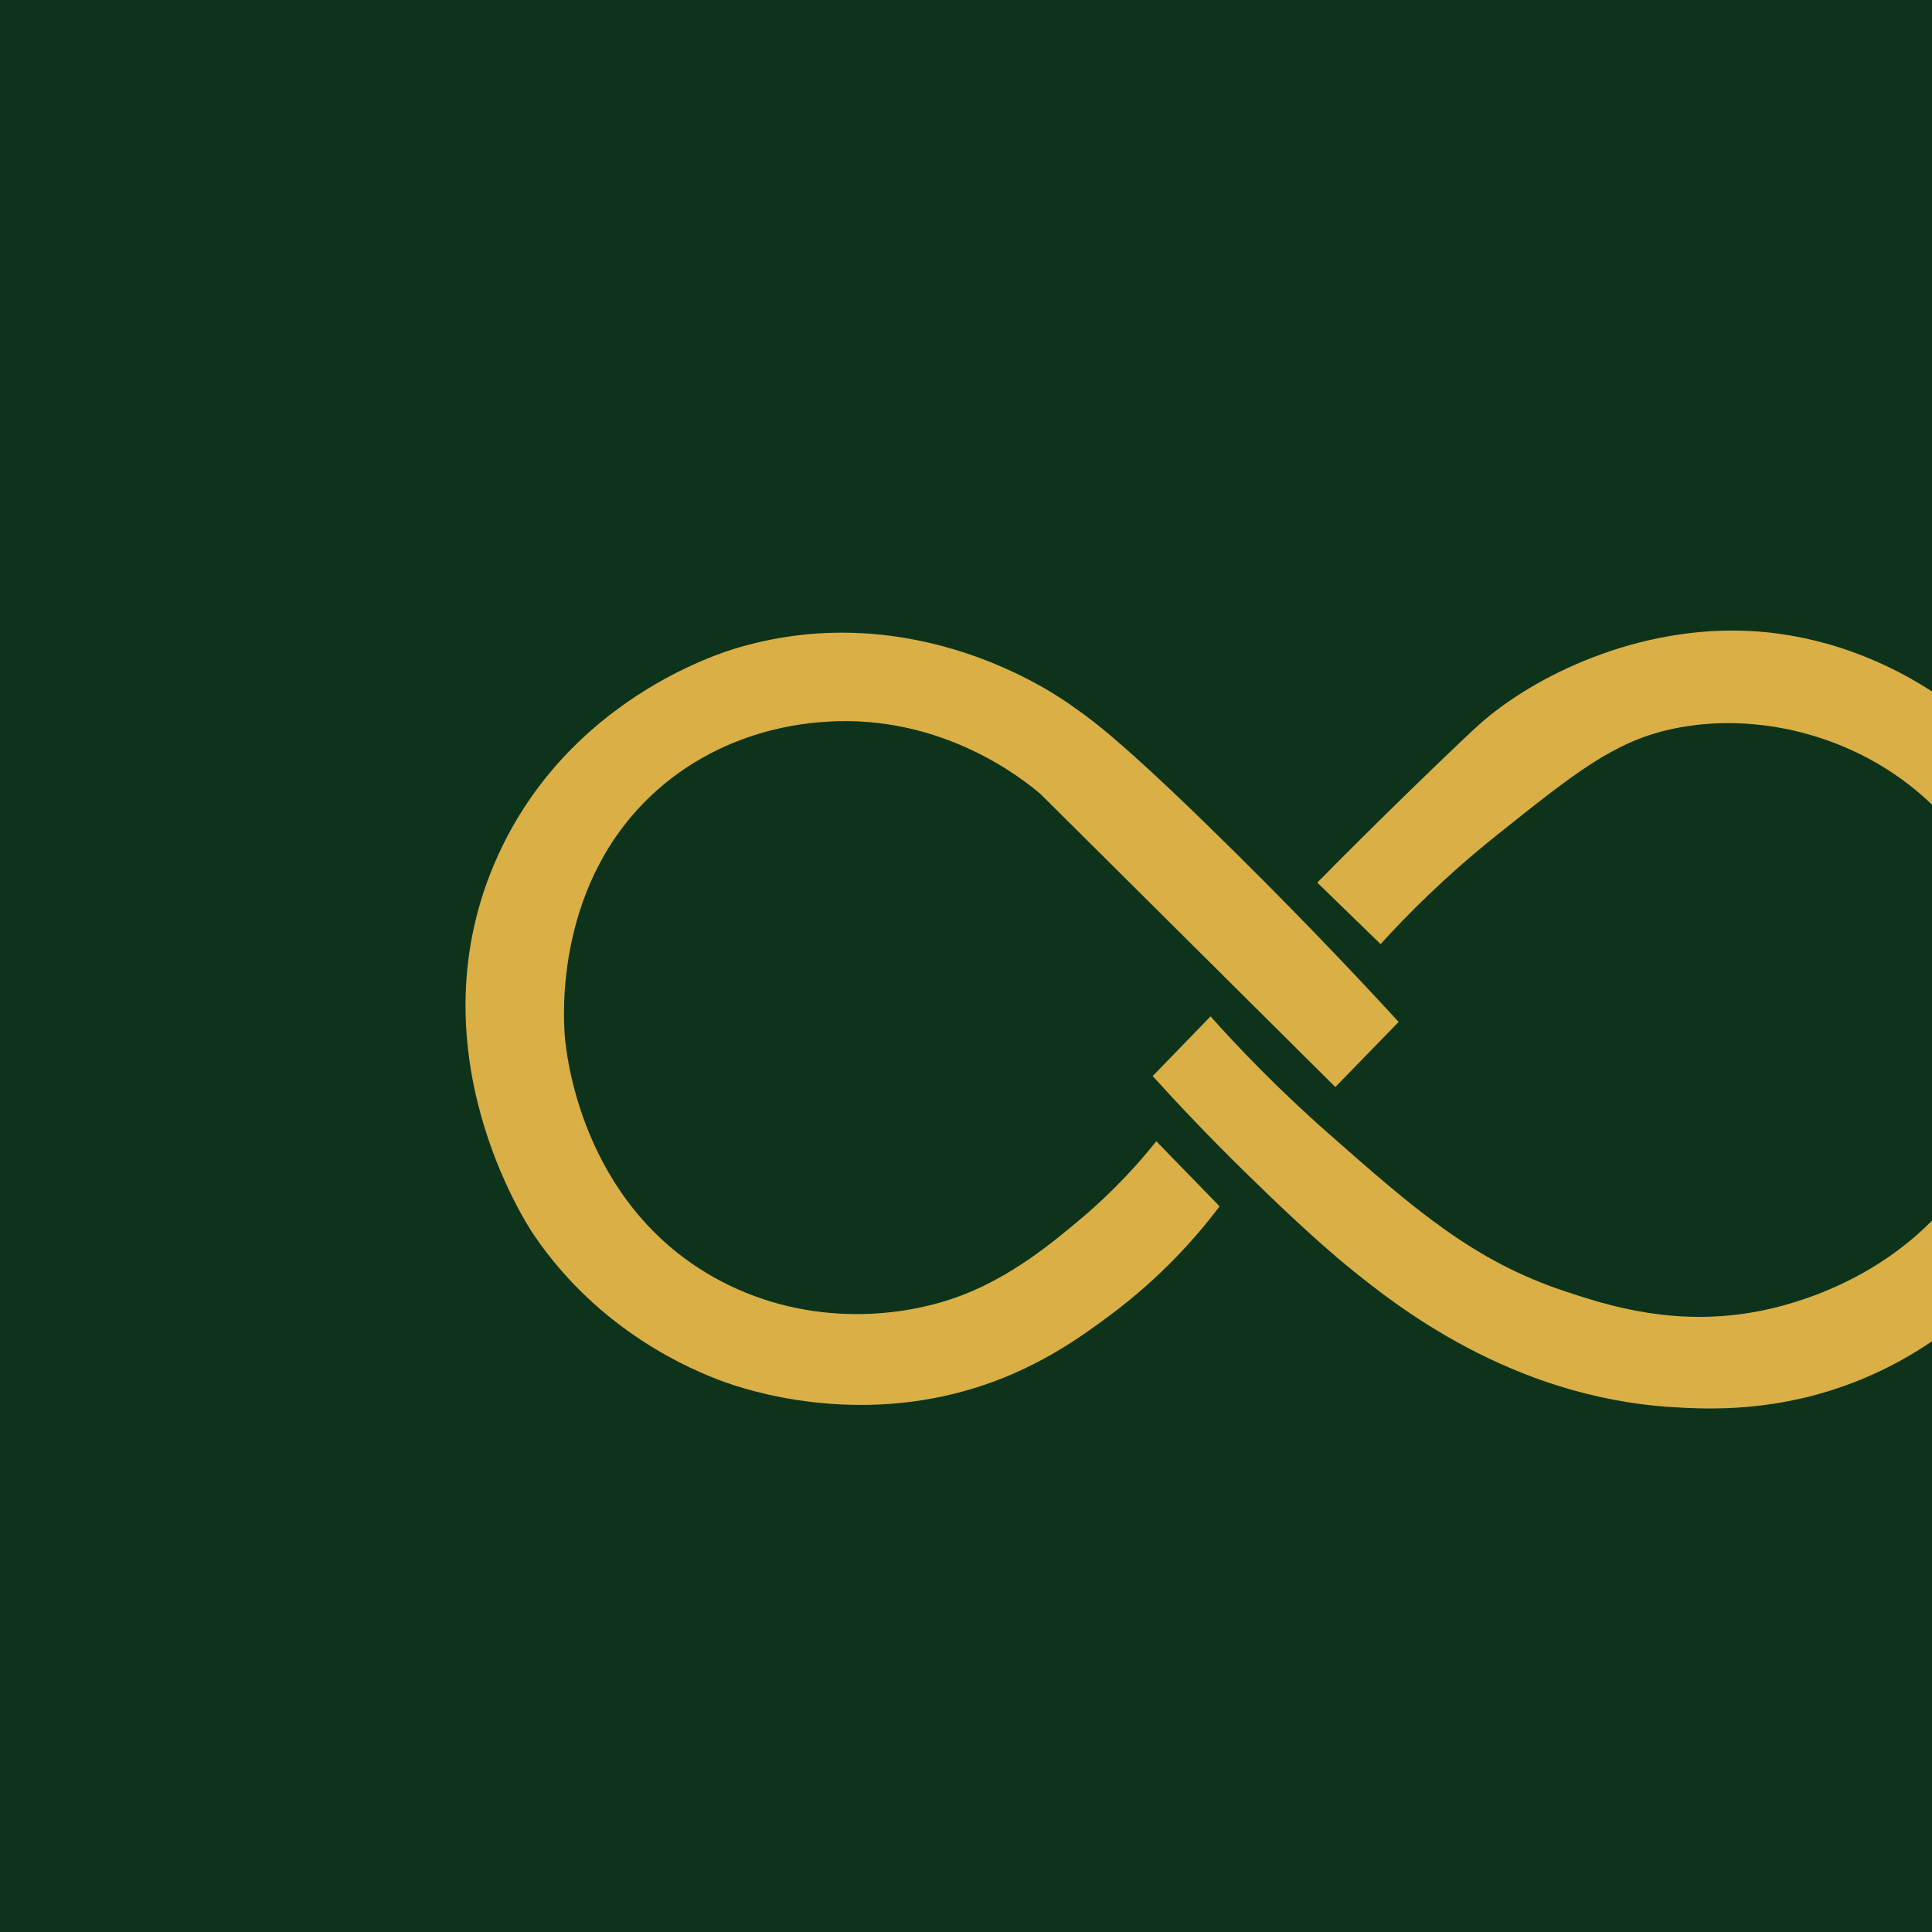 <?xml version="1.0" encoding="utf-8"?>
<svg version="1.1" xmlns="http://www.w3.org/2000/svg" viewBox="0 0 512 512">
<style type="text/css">
	.st0{fill:#0D341B;}
	.st1{fill:#DAAF45;}
</style>
<rect class="st0" width="512" height="512"/>
<g transform="translate(-168, -140) scale(1.2)">
	<path class="st1" d="M395.36,368.7c4.66,4.79,9.32,9.59,13.98,14.38c-5.01,6.63-12.89,15.66-24.36,24.17
		c-6,4.45-15.07,11.07-27.96,15.38c-28,9.37-52.84,0.75-57.12-0.8c-7.08-2.57-27.38-10.98-41.94-32.35
		c-1.72-2.52-27.27-41.47-7.99-83.88c15.64-34.39,48.78-44.67,53.12-45.93c38.86-11.33,69.78,10.11,73.49,12.78
		c2.98,2.14,8.34,5.33,29.56,25.96c18.38,17.88,32.89,33.22,42.74,43.94c-4.66,4.79-9.32,9.59-13.98,14.38
		c-21.7-21.57-43.4-43.14-65.11-64.71c-3.94-3.34-21.61-17.57-47.13-15.98c-4.85,0.3-22.06,1.63-37.15,14.78
		c-23.06,20.1-21.12,50.37-20.77,54.72c0.3,3.68,3.53,36.57,32.75,53.12c19.16,10.85,40.54,9.61,55.12,3.99
		c11.07-4.27,20.04-11.76,25.56-16.38C385.95,379.78,391.6,373.42,395.36,368.7z"/>
	<path class="st1" d="M430.91,311.58c4.66,4.53,9.32,9.05,13.98,13.58c5.75-6.32,14.25-14.94,25.56-23.97
		c17.31-13.82,25.96-20.73,38.65-23.5c19.56-4.28,43.09,1.81,58.8,17.91c2.46,2.52,12.65,13.4,16.38,31.15
		c4.88,23.25-4.82,41.53-7.59,46.33c-13.77,23.93-37.89,30.87-46.33,32.75c-19.6,4.36-35.45-0.92-44.74-3.99
		c-20.25-6.7-33.29-18.18-52.12-34.75c-11.54-10.15-20.31-19.41-26.16-25.96c-4.26,4.39-8.52,8.79-12.78,13.18
		c4.81,5.31,11.78,12.78,20.57,21.37c4.56,4.46,14.82,14.48,23.37,21.37c9.34,7.53,34.87,28.12,70.7,30.36
		c7.99,0.5,23.59,1.3,41.54-5.99c33.82-13.74,46.89-44.4,48.33-47.93c2.27-5.57,13.71-35.31-0.8-67.5
		c-12.95-28.75-41.49-48.13-71.1-49.93c-25.3-1.54-48.55,9.94-60.45,20.57c-3.48,3.11-14.36,13.62-22.63,21.77
		C438.46,303.96,433.89,308.56,430.91,311.58z"/>
</g>
</svg>
